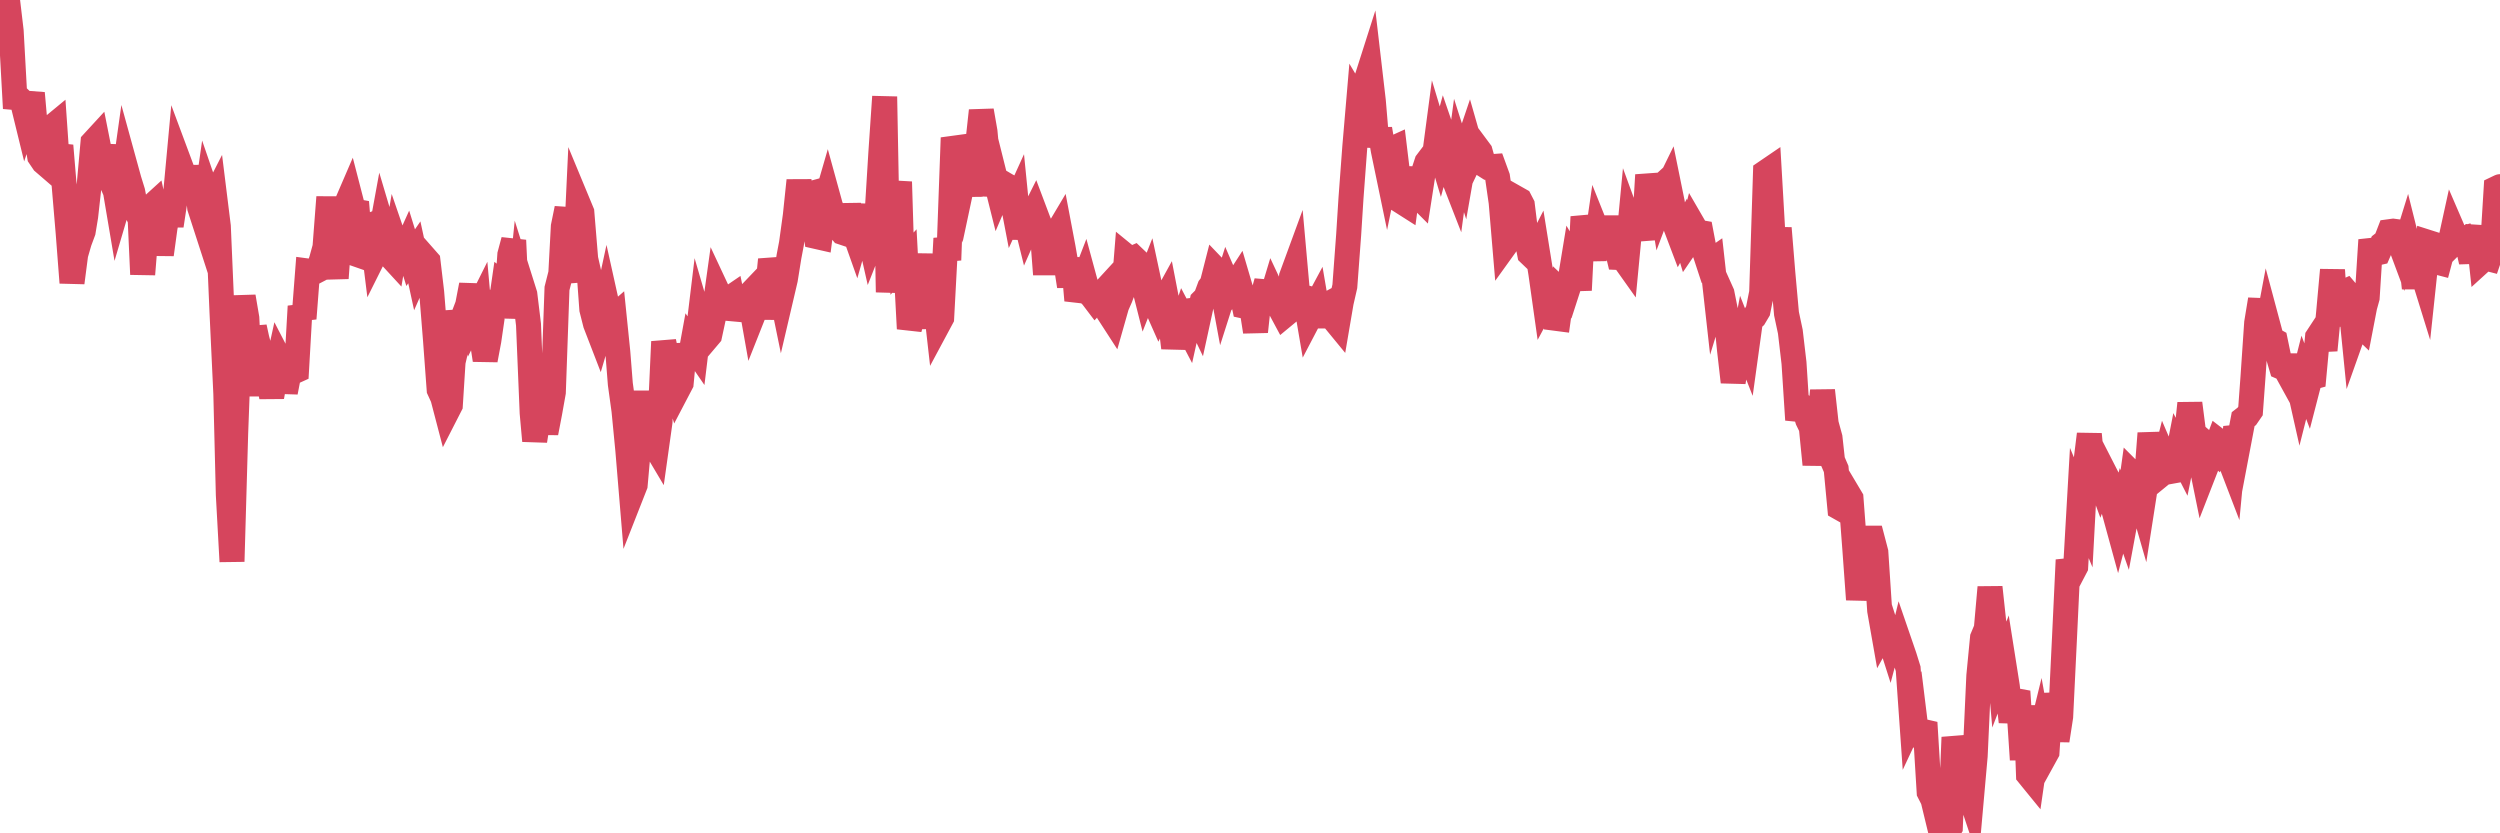 <?xml version="1.0"?><svg width="150px" height="50px" xmlns="http://www.w3.org/2000/svg" xmlns:xlink="http://www.w3.org/1999/xlink"> <polyline fill="none" stroke="#d6455d" stroke-width="1.5px" stroke-linecap="round" stroke-miterlimit="5" points="0.00,2.47 0.22,0.71 0.45,0.00 0.67,1.86 0.89,5.85 1.12,5.87 1.34,6.08 1.56,6.98 1.71,6.53 1.94,5.59 2.16,8.09 2.38,9.39 2.61,9.73 2.83,9.92 3.05,7.68 3.28,7.49 3.42,9.51 3.65,8.74 3.87,11.37 4.09,13.97 4.32,16.96 4.54,15.27 4.76,14.51 4.99,13.89 5.14,12.98 5.36,11.00 5.58,8.55 5.81,8.30 6.03,9.41 6.25,9.92 6.48,8.75 6.70,10.51 6.85,11.03 7.07,12.33 7.30,11.55 7.52,9.99 7.74,10.79 7.96,11.50 8.19,12.70 8.41,13.16 8.56,16.46 8.78,13.73 9.01,12.46 9.23,12.26 9.45,13.28 9.68,15.27 9.90,13.66 10.12,12.50 10.27,13.54 10.50,12.02 10.72,9.65 10.94,10.24 11.17,12.10 11.39,11.19 11.61,10.04 11.84,11.13 11.98,12.45 12.21,13.16 12.43,11.62 12.65,12.26 12.88,11.81 13.10,13.58 13.32,18.73 13.55,23.63 13.70,29.69 13.92,33.69 14.14,26.01 14.37,19.85 14.59,17.80 14.81,19.09 15.04,23.75 15.26,19.63 15.41,20.32 15.63,21.17 15.86,22.28 16.08,22.68 16.30,23.81 16.53,22.52 16.75,21.52 16.90,21.81 17.12,23.53 17.34,22.39 17.57,22.33 17.79,22.23 18.01,18.38 18.24,19.11 18.46,16.26 18.61,16.28 18.83,16.34 19.06,16.22 19.28,15.63 19.50,14.83 19.73,11.83 19.95,14.96 20.17,16.69 20.32,14.61 20.55,12.43 20.77,12.28 20.99,11.77 21.22,12.66 21.44,12.70 21.66,15.35 21.89,15.43 22.03,13.60 22.26,13.51 22.48,15.28 22.70,14.84 22.93,13.58 23.15,14.32 23.37,15.31 23.60,15.56 23.75,14.67 23.97,15.31 24.19,15.26 24.42,14.75 24.64,15.46 24.86,15.14 25.09,16.20 25.31,15.70 25.46,15.42 25.68,15.67 25.90,17.53 26.13,20.40 26.35,23.38 26.57,23.86 26.80,24.74 27.02,24.31 27.17,21.93 27.39,18.67 27.62,19.83 27.84,18.88 28.06,18.30 28.29,17.10 28.51,18.85 28.73,18.41 28.88,20.09 29.11,21.60 29.33,20.43 29.55,18.92 29.78,17.51 30.00,18.63 30.22,17.10 30.45,17.28 30.59,15.28 30.82,14.42 31.04,19.08 31.26,16.93 31.49,17.66 31.71,19.47 31.93,24.78 32.08,26.45 32.31,24.99 32.53,24.76 32.75,25.97 32.98,24.77 33.20,23.54 33.42,17.31 33.65,16.40 33.80,13.59 34.02,12.51 34.24,15.78 34.47,16.89 34.69,12.21 34.91,12.74 35.14,15.53 35.36,16.50 35.51,18.56 35.73,19.43 35.95,20.00 36.18,19.22 36.40,18.20 36.62,19.19 36.85,18.99 37.07,21.14 37.22,23.04 37.44,24.64 37.67,27.01 37.89,29.66 38.11,29.10 38.34,26.51 38.56,25.41 38.78,23.52 38.93,24.73 39.16,26.52 39.38,26.89 39.60,25.32 39.82,20.50 40.05,21.59 40.27,22.56 40.49,22.93 40.64,23.43 40.87,22.99 41.09,20.66 41.31,21.98 41.54,20.72 41.76,21.04 41.98,19.22 42.21,20.01 42.36,20.37 42.58,20.11 42.80,19.09 43.03,17.44 43.25,17.91 43.47,17.99 43.70,17.96 43.92,17.81 44.07,18.54 44.29,18.56 44.51,17.96 44.74,17.91 44.96,17.68 45.18,18.92 45.41,18.34 45.63,18.16 45.78,19.06 46.00,17.87 46.23,15.58 46.45,16.46 46.67,16.58 46.90,17.70 47.12,16.76 47.34,15.39 47.49,14.60 47.72,12.93 47.94,10.83 48.16,12.76 48.39,11.69 48.61,11.63 48.83,13.19 48.98,14.19 49.20,14.24 49.43,12.47 49.65,11.71 49.87,12.51 50.10,12.78 50.32,13.68 50.54,13.94 50.69,13.99 50.92,12.29 51.14,13.61 51.36,14.23 51.59,13.42 51.81,12.35 52.03,13.54 52.26,14.56 52.41,14.18 52.63,12.76 52.85,9.19 53.08,5.80 53.30,17.53 53.52,14.62 53.75,12.43 53.97,10.91 54.12,15.82 54.34,15.58 54.56,19.72 54.79,18.90 55.01,17.23 55.23,15.27 55.46,18.01 55.68,18.50 55.83,19.66 56.05,17.45 56.28,19.48 56.50,19.07 56.72,14.96 56.95,14.94 57.17,8.90 57.39,8.87 57.54,9.85 57.76,10.91 57.99,9.83 58.21,11.74 58.43,9.36 58.66,8.66 58.88,6.64 59.10,7.90 59.25,9.51 59.48,11.70 59.70,10.64 59.92,11.52 60.15,10.98 60.37,11.11 60.59,11.23 60.82,12.43 60.97,12.10 61.19,14.31 61.41,12.69 61.64,13.62 61.86,13.12 62.08,12.68 62.31,13.29 62.53,13.81 62.68,15.77 62.90,15.77 63.12,15.06 63.35,14.09 63.57,13.72 63.79,14.88 64.02,16.21 64.17,17.17 64.39,15.50 64.61,18.02 64.84,17.31 65.06,16.74 65.28,17.55 65.51,17.77 65.73,18.06 65.88,17.90 66.10,17.62 66.33,17.37 66.55,18.82 66.77,19.16 67.00,18.35 67.22,17.85 67.44,17.26 67.59,15.39 67.81,15.57 68.04,15.47 68.26,15.68 68.48,16.54 68.71,17.45 68.93,16.89 69.15,17.92 69.30,18.19 69.53,18.71 69.75,18.25 69.97,17.85 70.20,19.04 70.42,20.87 70.64,19.60 70.87,19.65 71.02,19.20 71.24,19.62 71.46,18.63 71.68,18.60 71.91,19.08 72.13,18.07 72.35,17.85 72.58,17.23 72.73,17.03 72.95,16.17 73.17,16.40 73.40,17.64 73.62,16.95 73.84,17.46 74.07,17.17 74.29,16.83 74.44,17.34 74.66,18.37 74.89,18.42 75.11,18.49 75.33,19.90 75.56,17.77 75.78,17.69 76.00,16.90 76.15,18.31 76.37,17.58 76.60,18.07 76.82,18.53 77.04,18.94 77.27,18.75 77.49,16.60 77.71,16.00 77.86,17.68 78.09,17.79 78.31,17.85 78.53,19.14 78.76,18.70 78.98,18.29 79.20,19.58 79.43,18.25 79.58,18.31 79.80,18.19 80.02,19.15 80.25,19.43 80.47,18.14 80.69,17.18 80.92,14.08 81.06,11.88 81.29,8.79 81.51,6.21 81.73,6.58 81.96,4.86 82.18,4.17 82.40,6.06 82.63,8.80 82.78,7.74 83.00,9.03 83.22,10.09 83.45,8.97 83.67,8.87 83.89,10.69 84.12,12.11 84.34,12.25 84.49,11.13 84.71,10.11 84.94,11.62 85.16,11.84 85.38,10.43 85.61,9.73 85.83,9.44 86.05,9.50 86.20,8.37 86.42,9.10 86.65,8.26 86.87,8.90 87.09,10.37 87.32,10.96 87.54,9.33 87.76,10.02 87.91,9.16 88.14,8.48 88.36,9.25 88.58,8.79 88.81,9.10 89.03,9.88 89.25,10.02 89.48,10.00 89.62,9.99 89.85,10.62 90.07,12.15 90.29,14.76 90.52,14.44 90.74,13.74 90.96,11.88 91.19,12.01 91.34,12.30 91.56,14.09 91.78,15.23 92.01,15.45 92.23,15.02 92.45,16.39 92.68,18.02 92.90,17.61 93.05,17.94 93.27,19.09 93.50,19.12 93.72,17.53 93.94,17.74 94.17,17.03 94.39,15.69 94.61,16.06 94.76,17.41 94.98,13.01 95.21,14.00 95.43,14.36 95.65,15.56 95.88,13.97 96.10,14.52 96.25,14.55 96.47,14.56 96.70,13.03 96.92,14.53 97.14,15.45 97.37,15.46 97.59,15.77 97.81,13.46 97.96,13.87 98.19,13.49 98.41,13.35 98.63,14.37 98.86,10.50 99.08,11.58 99.30,11.52 99.53,11.31 99.67,12.15 99.90,11.54 100.12,11.09 100.34,12.17 100.57,13.67 100.79,14.25 101.01,13.85 101.24,14.61 101.39,14.39 101.61,13.54 101.83,13.92 102.06,13.96 102.28,15.12 102.50,15.79 102.73,15.63 102.95,17.60 103.10,17.11 103.32,17.60 103.54,18.70 103.77,20.99 103.99,22.92 104.21,21.62 104.44,21.61 104.66,20.44 104.81,20.82 105.03,19.23 105.26,19.02 105.48,18.65 105.70,17.55 105.93,10.34 106.15,10.19 106.37,13.99 106.52,15.78 106.75,13.69 106.97,16.38 107.19,18.82 107.42,19.90 107.64,21.78 107.86,25.19 108.09,24.33 108.23,24.45 108.46,25.20 108.68,25.65 108.90,27.87 109.13,26.03 109.35,23.43 109.57,25.42 109.80,26.26 109.95,27.63 110.17,28.14 110.39,30.47 110.62,30.60 110.84,29.53 111.06,29.90 111.29,32.94 111.51,35.97 111.66,34.73 111.88,33.83 112.11,32.29 112.33,32.29 112.55,33.13 112.78,36.63 113.00,37.88 113.15,37.61 113.37,38.30 113.59,37.47 113.82,39.66 114.04,38.75 114.26,39.39 114.49,40.13 114.71,43.26 114.86,42.94 115.08,44.73 115.31,43.87 115.53,43.92 115.75,47.53 115.98,47.98 116.20,48.89 116.42,47.60 116.57,48.90 116.80,50.00 117.02,49.64 117.24,44.24 117.47,45.37 117.69,47.90 117.91,47.20 118.14,47.53 118.28,47.95 118.51,45.36 118.73,40.55 118.95,38.27 119.18,37.72 119.40,35.24 119.62,37.28 119.85,38.67 120.00,40.37 120.22,39.80 120.44,41.19 120.67,43.31 120.89,42.03 121.11,42.07 121.34,45.58 121.56,42.34 121.71,46.49 121.93,46.76 122.15,45.24 122.38,44.30 122.60,45.53 122.82,45.13 123.05,41.63 123.27,43.15 123.42,44.43 123.64,43.00 123.87,38.26 124.09,33.60 124.31,34.45 124.54,34.01 124.76,30.18 124.98,30.71 125.13,27.92 125.36,26.05 125.58,28.50 125.80,28.27 126.03,28.90 126.25,28.31 126.47,28.74 126.70,29.63 126.84,30.65 127.07,31.49 127.29,30.65 127.51,31.28 127.74,30.04 127.96,28.45 128.18,28.67 128.33,29.46 128.56,30.26 128.78,28.85 129.00,26.00 129.23,27.65 129.45,28.65 129.67,28.47 129.90,27.57 130.05,27.92 130.27,28.28 130.49,28.24 130.72,27.06 130.94,27.49 131.16,26.40 131.39,24.20 131.61,25.91 131.76,26.48 131.98,27.37 132.20,28.45 132.43,27.86 132.65,26.88 132.87,27.07 133.10,26.46 133.32,26.63 133.47,27.00 133.69,27.35 133.92,27.95 134.14,25.63 134.36,26.36 134.59,25.15 134.81,24.98 135.03,24.66 135.18,22.61 135.40,19.37 135.63,17.97 135.85,20.65 136.07,19.48 136.30,20.34 136.52,20.46 136.74,21.52 136.89,22.03 137.12,22.13 137.34,22.53 137.56,21.34 137.79,22.53 138.01,23.51 138.23,22.64 138.46,23.25 138.61,22.67 138.83,22.61 139.05,20.23 139.28,19.88 139.50,21.01 139.72,18.73 139.95,16.20 140.17,19.55 140.32,17.69 140.54,17.57 140.76,17.47 140.99,17.74 141.21,19.94 141.43,19.32 141.66,19.54 141.88,18.40 142.03,17.86 142.25,14.40 142.48,15.21 142.70,15.16 142.92,14.65 143.15,14.47 143.37,13.90 143.59,13.87 143.74,13.89 143.97,14.54 144.19,15.13 144.41,14.42 144.64,15.34 144.86,17.28 145.08,15.29 145.23,15.99 145.45,16.70 145.68,14.54 145.90,14.61 146.12,15.70 146.35,15.76 146.57,14.93 146.79,15.00 146.94,14.85 147.17,13.80 147.39,14.31 147.61,14.37 147.84,14.30 148.06,14.73 148.28,15.70 148.51,14.25 148.66,13.61 148.88,15.67 149.10,15.47 149.33,15.53 149.55,14.88 149.77,11.31 150.00,11.20 "/></svg>